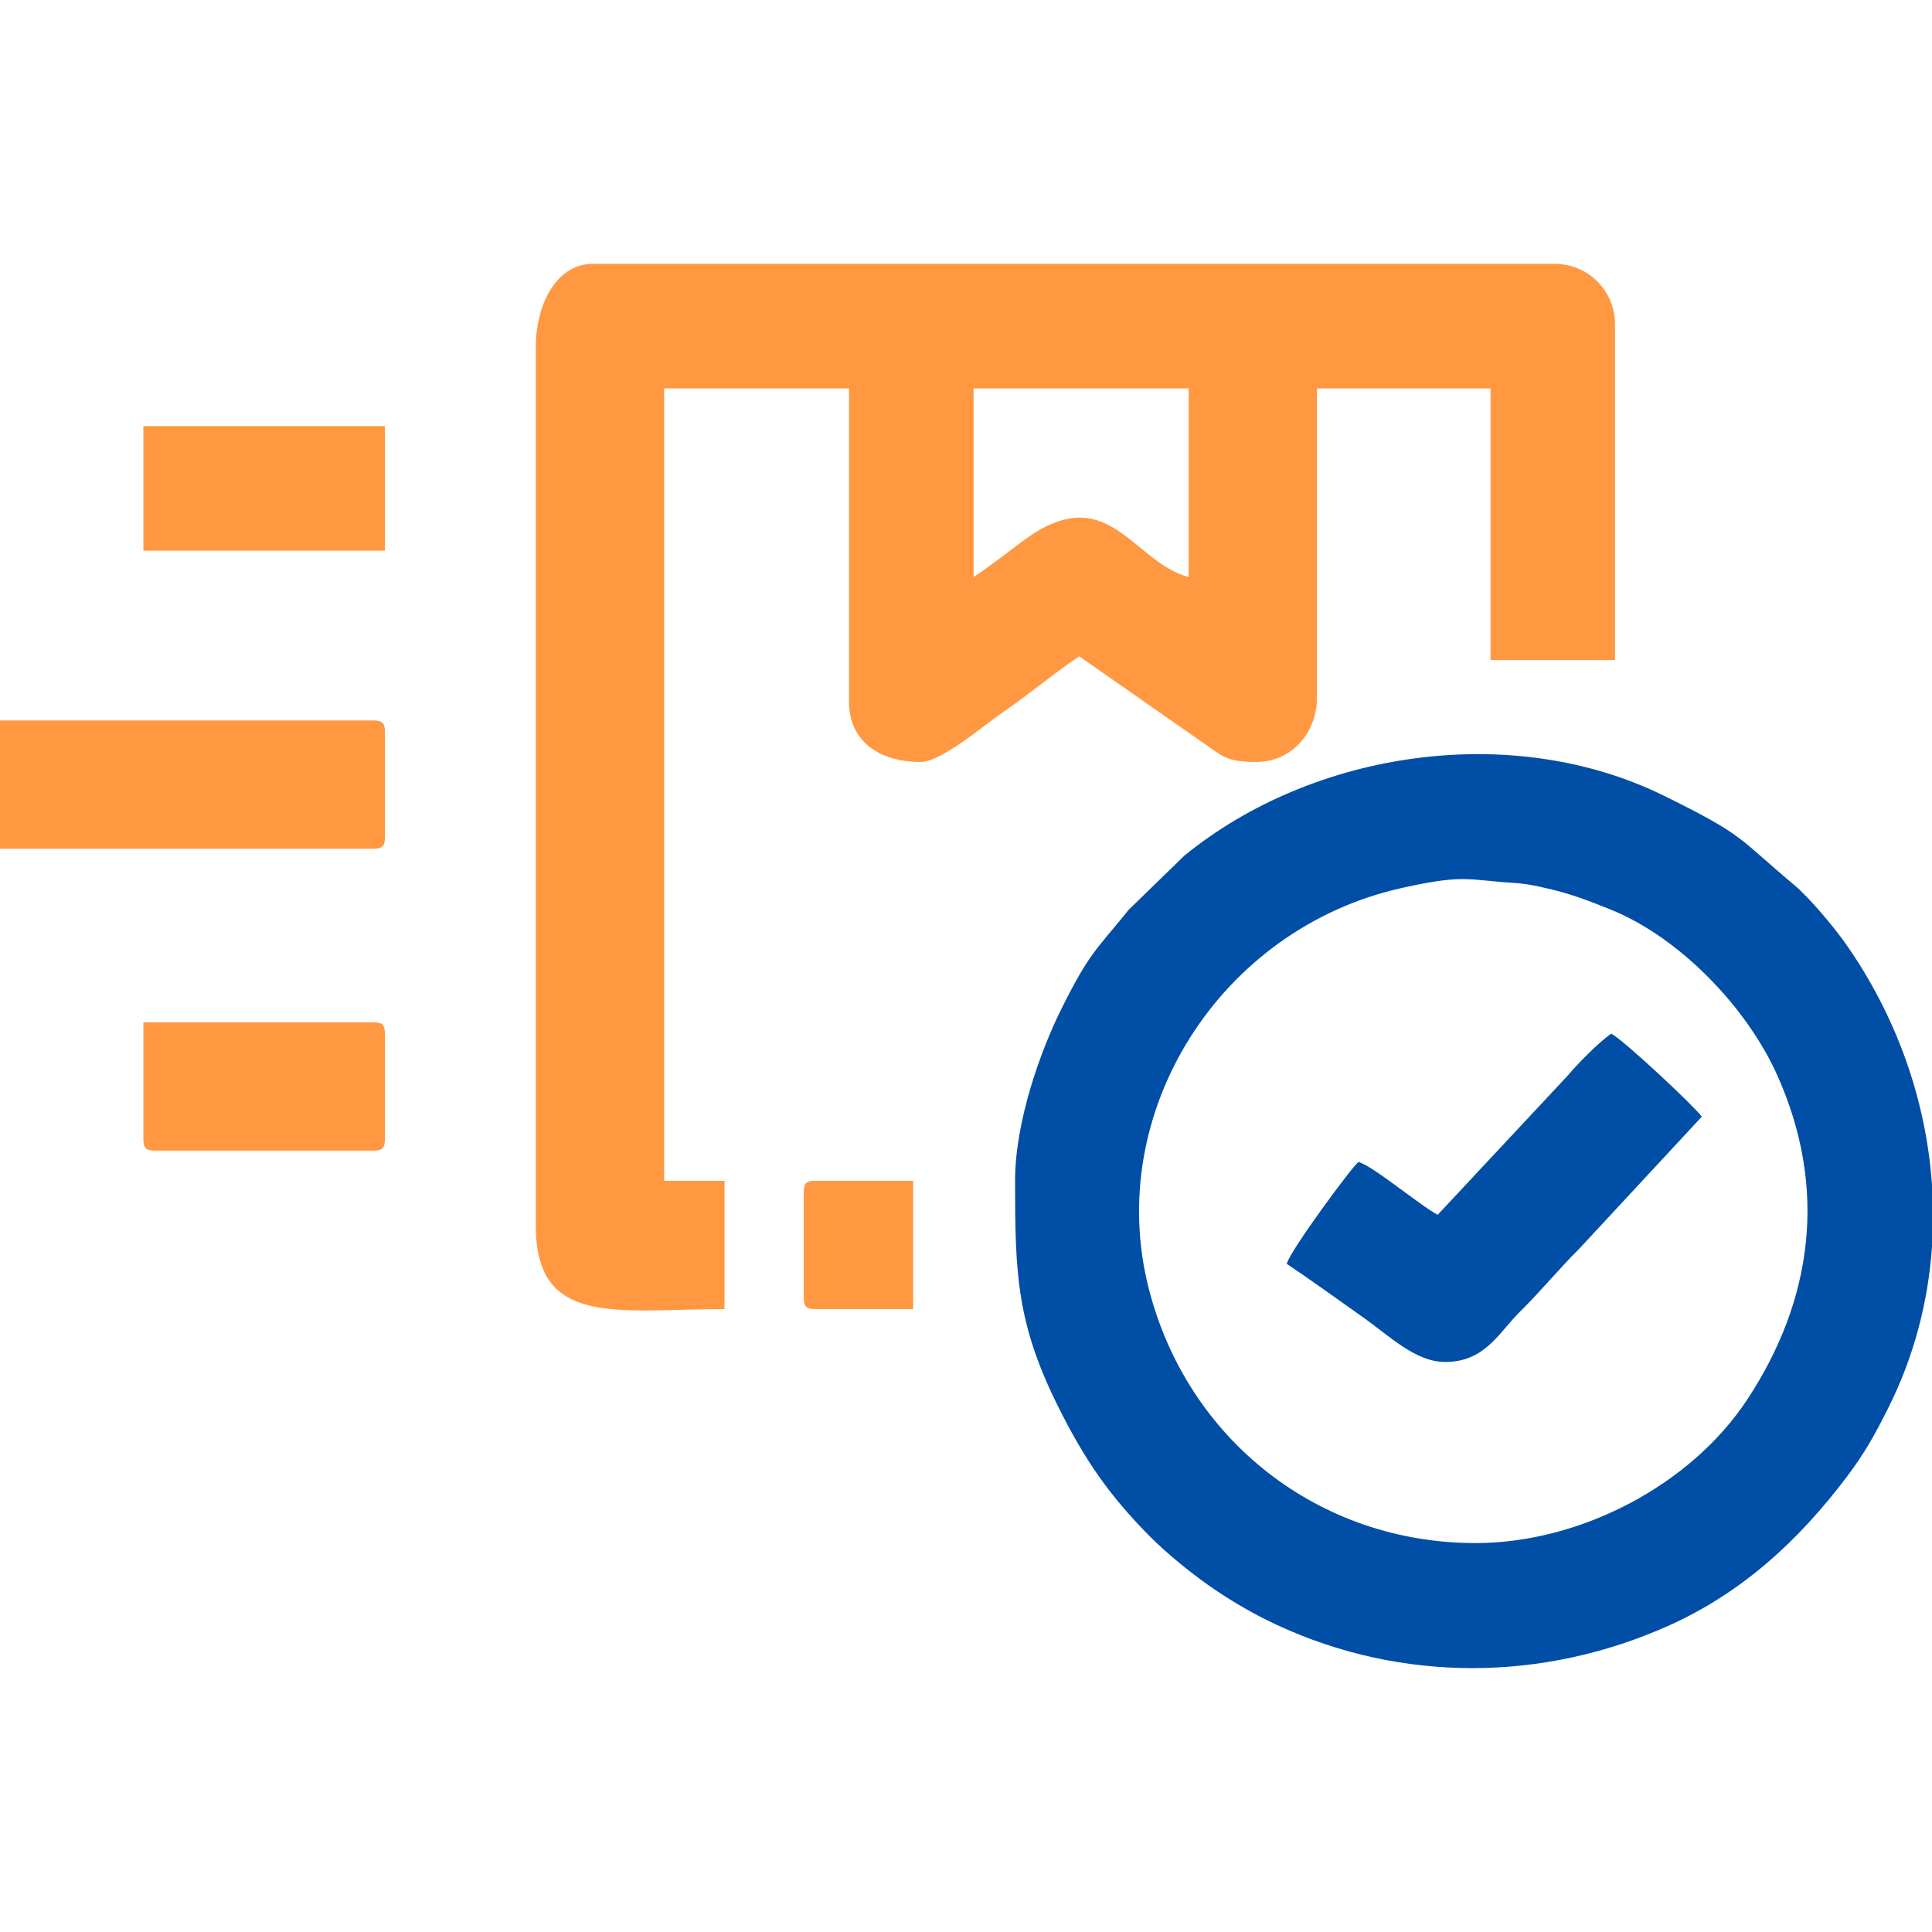 <?xml version="1.0" encoding="UTF-8"?>
<!DOCTYPE svg PUBLIC "-//W3C//DTD SVG 1.1//EN" "http://www.w3.org/Graphics/SVG/1.1/DTD/svg11.dtd">
<!-- Creator: CorelDRAW 2018 (64-Bit) -->
<svg xmlns="http://www.w3.org/2000/svg" xml:space="preserve" width="1in" height="1in" version="1.1" style="shape-rendering:geometricPrecision; text-rendering:geometricPrecision; image-rendering:optimizeQuality; fill-rule:evenodd; clip-rule:evenodd"
viewBox="0 0 1000 1000"
 xmlns:xlink="http://www.w3.org/1999/xlink">
 <defs>
  <style type="text/css">
   <![CDATA[
    .fil0 {fill:none}
    .fil2 {fill:#004EA6}
    .fil1 {fill:#FF9841}
   ]]>
  </style>
 </defs>
 <g id="Layer_x0020_1">
  <rect class="fil0" width="1000" height="1000"/>
  <g id="_2790409863360">
   <path class="fil1" d="M503.91 298.69l0 -97.66 111.33 0 0 97.66c-29.57,-7.89 -41.91,-51.95 -86.51,-18.15 -8.74,6.62 -16.07,12.29 -24.82,18.15zm-226.56 -119.14l0 455.08c0,52.63 42.38,42.97 97.66,42.97l0 -66.41 -31.25 0 0 -410.16 95.7 0 0 162.11c0,20.67 15.78,31.25 37.11,31.25 10.78,0 33.76,-19.78 42.58,-25.78 13.71,-9.33 25.93,-19.86 39.45,-28.91l62.11 43.36c11.83,7.9 13.09,11.33 29.69,11.33 18.13,0 31.25,-15.19 31.25,-33.2l0 -160.16 89.84 0 0 140.63 64.45 0 0 -173.83c0,-17.12 -13.74,-31.25 -31.25,-31.25l-498.05 0c-18.45,0 -29.3,20.81 -29.3,42.97z"/>
   <path class="fil2" d="M763.67 798.69c-80.94,0 -149.06,-53.34 -169.07,-131.71 -23.38,-91.56 37.2,-186.44 130.8,-207.33 32.72,-7.3 34.25,-4.14 57.74,-2.69 6.94,0.43 11.67,1.48 18.44,3.05 12.13,2.81 21.8,6.62 32.15,10.81 36.06,14.62 70.53,50.84 86.17,85.71 26.19,58.41 18.5,116.31 -15.59,167.96 -29.32,44.42 -86.56,74.21 -140.63,74.21zm236.33 -185.17l0 31.75c-1.98,28.77 -9.43,57.22 -22.77,83.77 -7.01,13.94 -12.27,23.35 -21.31,35.33 -24.87,32.95 -54.23,60.13 -92.66,77.26 -64.74,28.87 -137.88,29.43 -202.46,-0.62 -12.92,-6.01 -25.14,-13.31 -35.79,-20.85 -9.69,-6.86 -21.2,-16.24 -29.8,-24.89 -21.12,-21.24 -33.61,-39.55 -47.03,-66.25 -22.07,-43.91 -22.78,-69.8 -22.78,-117.84 0,-30.9 13.36,-67.76 24.08,-89.2 14.54,-29.07 17.48,-29.7 34.79,-51.15l28.72 -27.92c66.81,-54.5 169.9,-69.69 248.38,-30.98 42.35,20.89 37.65,21.33 67.22,46.06 8,6.69 20.65,21.87 26.49,30.15 26.39,37.39 41.91,81.09 44.93,125.37z"/>
   <path class="fil2" d="M744.14 628.77c-9.28,-4.91 -33.55,-25.35 -41.02,-27.34 -3.26,2.39 -35.21,45.62 -37.11,52.73 13.31,8.92 26,18.15 39.05,27.36 14.76,10.41 27.6,23.43 42.98,23.43 20.61,0 27.78,-15.23 38.56,-25.89 11.6,-11.46 19.87,-21.83 31.26,-33.19l62.99 -67.87c-3.01,-4.5 -39.89,-39.27 -46.87,-42.97 -6.15,4.12 -17.63,15.81 -22.86,22.06l-66.98 71.69z"/>
   <path class="fil1" d="M-0 439.31l193.36 0c4.5,0 5.86,-1.36 5.86,-5.86l0 -54.69c0,-4.5 -1.36,-5.86 -5.86,-5.86l-193.36 0 0 66.41z"/>
   <path class="fil1" d="M74.22 589.7c0,4.5 1.36,5.86 5.86,5.86l113.28 0c4.5,0 5.86,-1.36 5.86,-5.86l0 -54.69c0,-4.5 -1.36,-5.86 -5.86,-5.86l-119.14 0 0 60.55z"/>
   <polygon class="fil1" points="74.22,285.02 199.22,285.02 199.22,220.56 74.22,220.56 "/>
   <path class="fil1" d="M416.02 617.05l0 54.69c0,4.5 1.36,5.86 5.86,5.86l50.78 0 0 -66.41 -50.78 0c-4.5,0 -5.86,1.36 -5.86,5.86z"/>
  </g>
 </g>
</svg>
